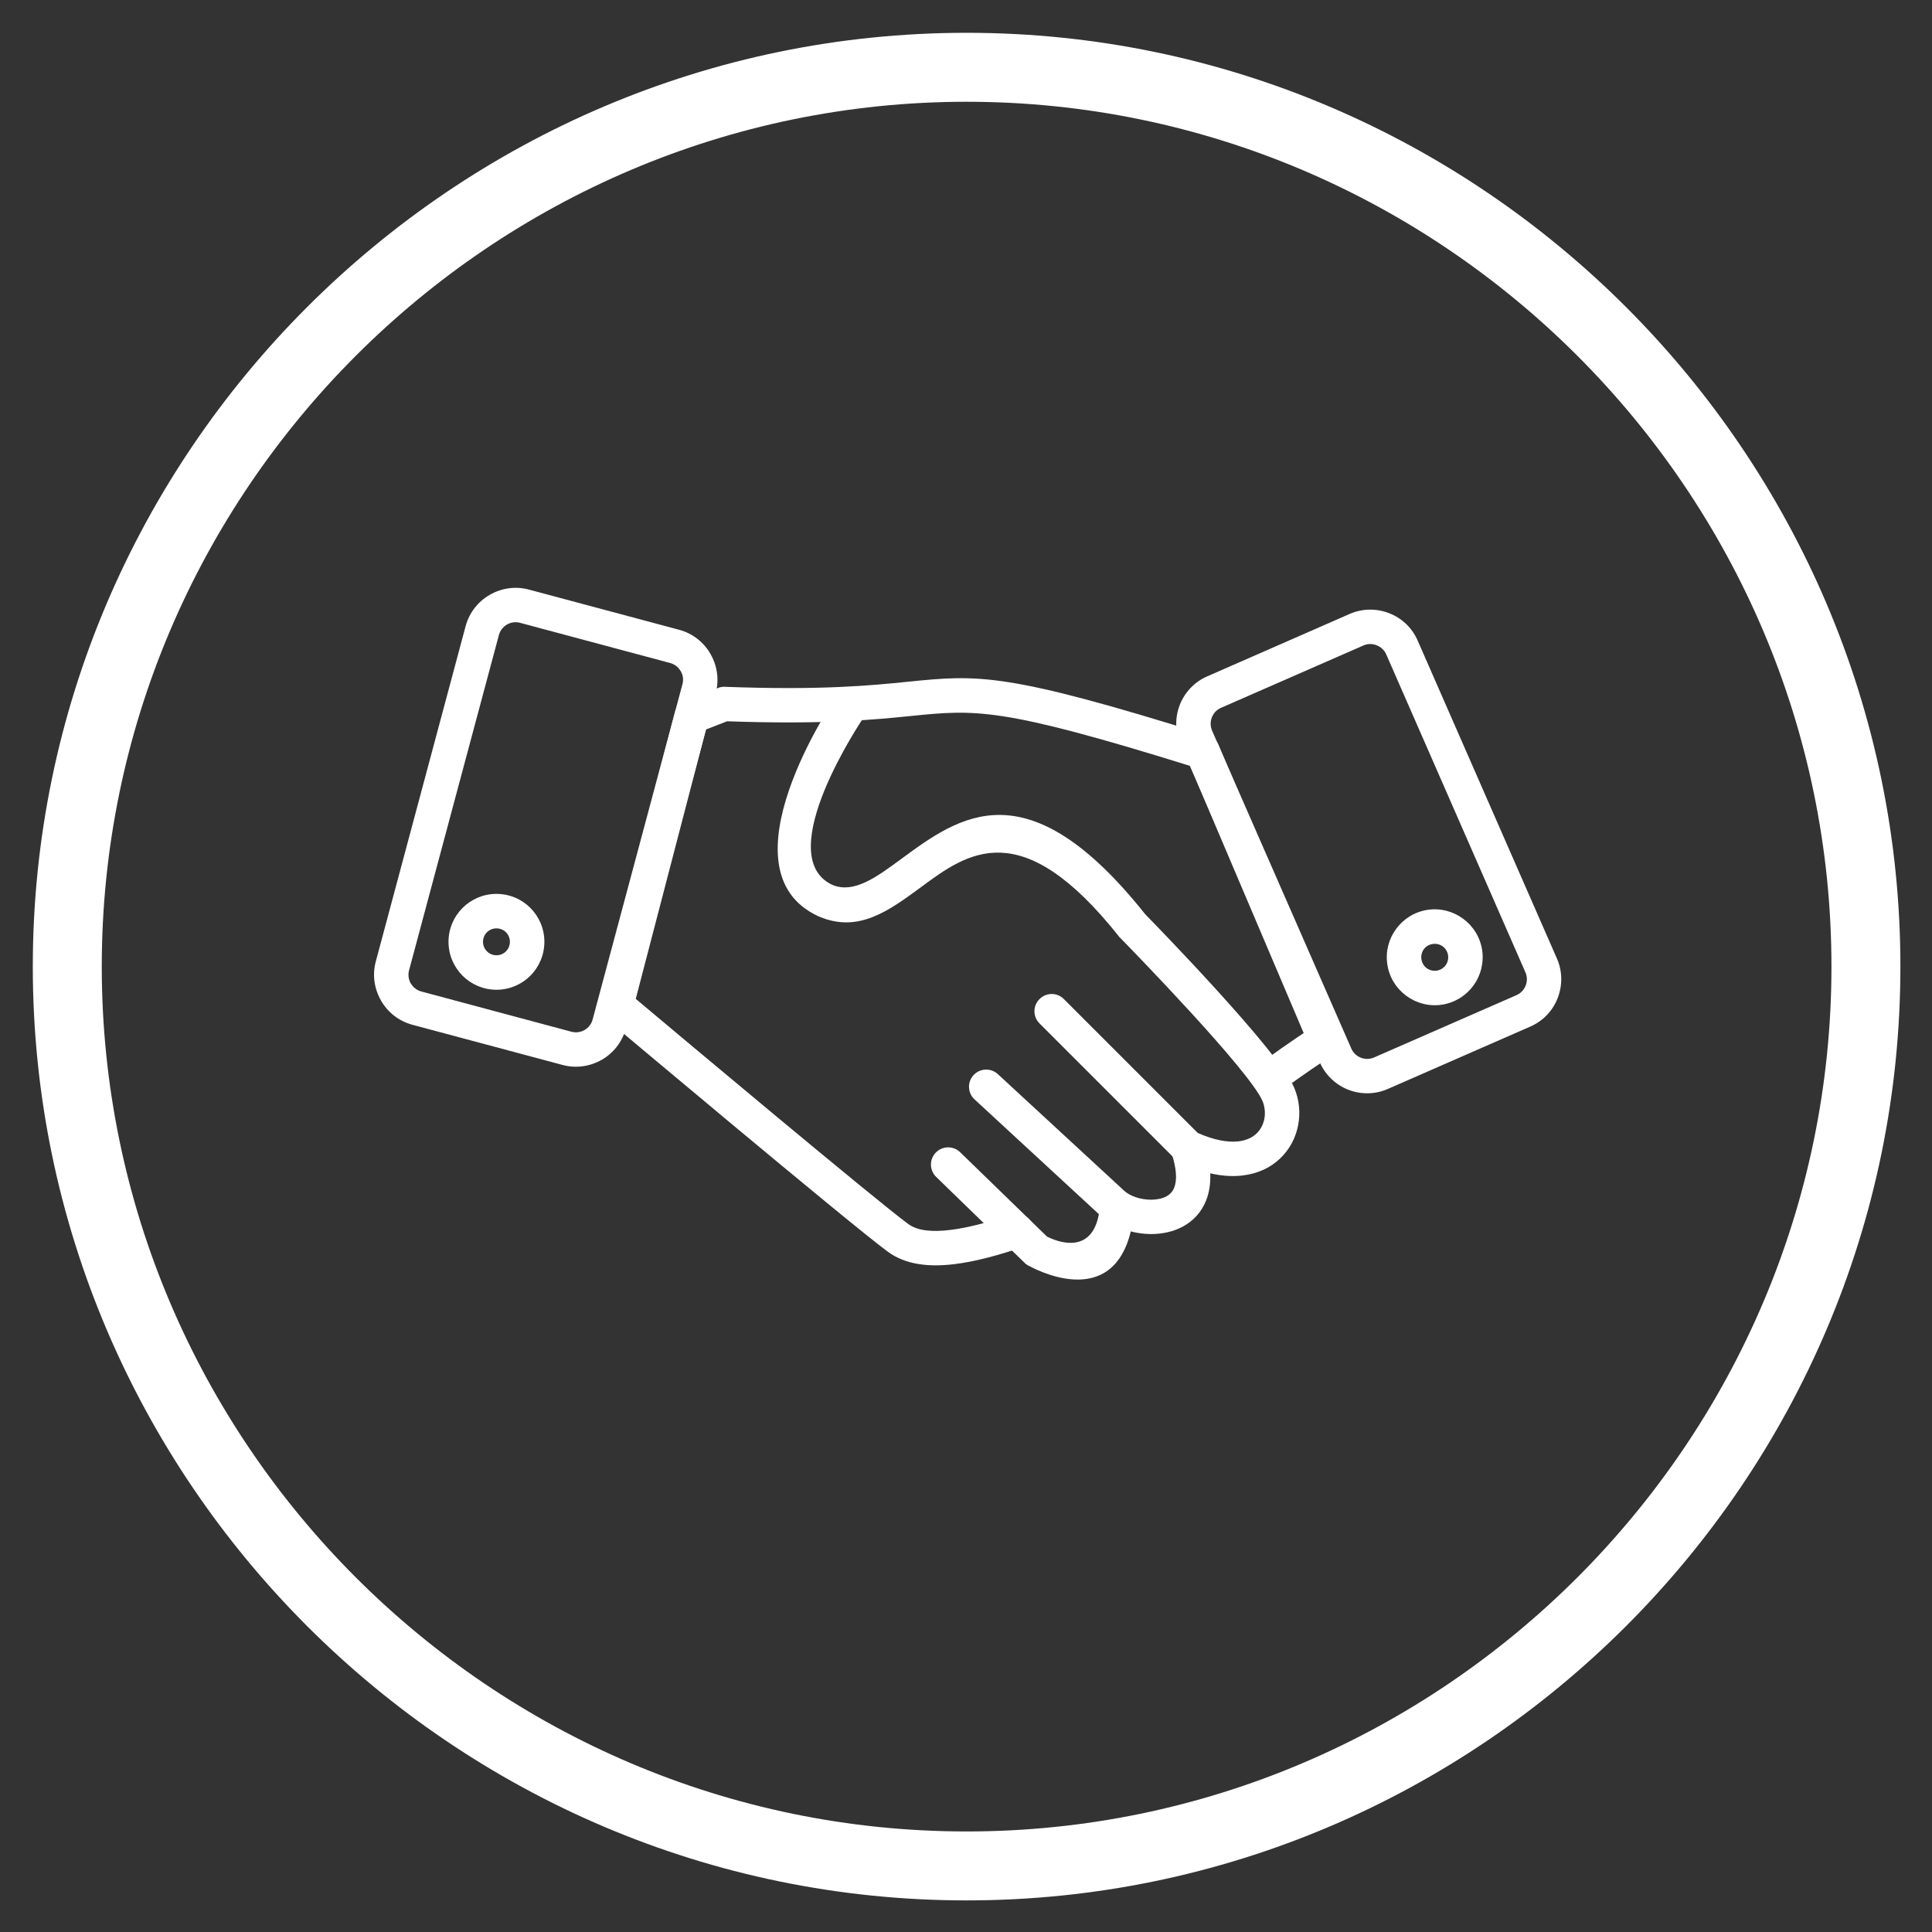 <?xml version="1.0" encoding="UTF-8"?>
<svg xmlns="http://www.w3.org/2000/svg" xmlns:xlink="http://www.w3.org/1999/xlink" width="112.5pt" height="112.5pt" viewBox="0 0 112.5 112.5" version="1.2">
<rect x="0" y="0" width="112.5" height="112.5" fill="#333333" stroke="none"/>
<defs>
<clipPath id="clip1">
  <path d="M 1.91 1.91 L 110.66 1.91 L 110.66 110.66 L 1.91 110.66 Z M 1.91 1.91 "/>
</clipPath>
</defs>
<g id="surface1">
<g clip-path="url(#clip1)" clip-rule="nonzero">
<path style=" stroke:none;fill-rule:evenodd;fill:rgb(100%,100%,100%);fill-opacity:1;" d="M 56.285 1.91 C 86.191 1.91 110.66 26.379 110.66 56.285 C 110.66 86.191 86.191 110.66 56.285 110.66 C 26.379 110.66 1.91 86.191 1.91 56.285 C 1.91 26.379 26.379 1.91 56.285 1.91 Z M 56.285 5.926 C 28.586 5.926 5.926 28.586 5.926 56.285 C 5.926 83.984 28.586 106.645 56.285 106.645 C 83.984 106.645 106.645 83.984 106.645 56.285 C 106.645 28.586 83.984 5.926 56.285 5.926 "/>
</g>
<path style=" stroke:none;fill-rule:nonzero;fill:rgb(100%,100%,100%);fill-opacity:1;" d="M 59.516 72.633 C 60.039 72.465 60.328 71.898 60.156 71.371 C 59.984 70.848 59.422 70.559 58.895 70.73 C 57.727 71.113 56.457 71.488 55.316 71.621 C 54.32 71.742 53.441 71.684 52.887 71.273 C 50.961 69.859 39.527 60.27 37.02 58.164 L 41.109 42.477 L 42.34 42 C 47.98 42.199 50.883 41.91 53.051 41.691 C 56.82 41.312 58.27 41.168 69.297 44.598 L 75.914 60.156 C 75.695 60.297 75.48 60.445 75.266 60.594 C 74.855 60.871 74.402 61.191 73.918 61.543 C 73.469 61.863 73.367 62.488 73.691 62.938 C 74.012 63.387 74.637 63.488 75.086 63.164 C 75.488 62.879 75.918 62.574 76.395 62.246 C 76.812 61.961 77.23 61.684 77.648 61.414 C 78.094 61.168 78.289 60.621 78.086 60.145 L 77.164 60.535 L 78.086 60.145 L 70.984 43.453 C 70.887 43.16 70.652 42.922 70.336 42.82 L 70.039 43.781 L 70.336 42.824 C 58.52 39.129 56.969 39.285 52.855 39.699 C 50.727 39.914 47.875 40.199 42.293 39.996 C 42.137 39.977 41.973 39.996 41.816 40.055 L 41.816 40.062 L 40.004 40.758 C 39.668 40.852 39.391 41.113 39.297 41.473 L 40.27 41.727 L 39.301 41.477 L 34.945 58.191 C 34.809 58.574 34.918 59.02 35.246 59.293 L 35.891 58.527 L 35.25 59.293 C 35.289 59.328 49.469 71.25 51.703 72.891 C 52.734 73.648 54.094 73.789 55.551 73.613 C 56.855 73.461 58.246 73.051 59.516 72.633 "/>
<path style=" stroke:none;fill-rule:nonzero;fill:rgb(100%,100%,100%);fill-opacity:1;" d="M 50.262 41.82 C 50.57 41.359 50.445 40.738 49.984 40.43 C 49.527 40.125 48.906 40.246 48.598 40.707 C 48.578 40.734 41.859 50.637 47.617 53.336 L 47.617 53.34 C 47.652 53.355 47.688 53.371 47.723 53.383 C 49.996 54.332 51.742 53.047 53.648 51.645 C 56.348 49.652 59.461 47.363 65.148 54.52 L 65.145 54.523 C 65.184 54.57 65.227 54.613 65.27 54.652 C 65.953 55.352 72.75 62.332 73.516 64.113 C 73.652 64.441 73.688 64.809 73.621 65.16 C 73.555 65.48 73.406 65.777 73.168 66.004 C 72.922 66.238 72.574 66.406 72.117 66.461 C 71.504 66.531 70.715 66.398 69.746 65.973 L 61.949 58.176 C 61.559 57.781 60.922 57.781 60.531 58.176 C 60.137 58.566 60.137 59.203 60.531 59.594 L 68.43 67.492 C 68.512 67.582 68.617 67.656 68.734 67.711 L 68.734 67.707 C 70.152 68.371 71.359 68.566 72.344 68.449 C 73.266 68.344 74 67.977 74.547 67.453 C 75.098 66.926 75.445 66.254 75.586 65.543 C 75.734 64.809 75.656 64.027 75.359 63.332 C 74.441 61.188 67.262 53.824 66.688 53.238 C 59.82 44.613 55.883 47.512 52.465 50.027 C 51.043 51.074 49.738 52.035 48.5 51.539 C 48.488 51.531 48.477 51.527 48.469 51.523 L 48.445 51.516 C 44.863 49.797 50.246 41.844 50.262 41.82 "/>
<path style=" stroke:none;fill-rule:nonzero;fill:rgb(100%,100%,100%);fill-opacity:1;" d="M 58.105 62.547 C 57.699 62.172 57.062 62.199 56.688 62.605 C 56.316 63.012 56.34 63.645 56.75 64.02 L 64.117 70.82 C 64.797 71.449 65.941 71.859 67.043 71.859 C 67.684 71.855 68.32 71.723 68.871 71.426 C 69.473 71.102 69.961 70.598 70.242 69.875 C 70.566 69.039 70.586 67.926 70.105 66.488 C 69.934 65.965 69.367 65.68 68.844 65.852 C 68.32 66.027 68.035 66.594 68.211 67.117 C 68.523 68.066 68.543 68.723 68.375 69.152 C 68.285 69.387 68.121 69.555 67.922 69.664 C 67.672 69.797 67.363 69.855 67.043 69.859 C 66.422 69.859 65.809 69.656 65.473 69.348 L 58.105 62.547 "/>
<path style=" stroke:none;fill-rule:nonzero;fill:rgb(100%,100%,100%);fill-opacity:1;" d="M 55.914 67.098 C 55.52 66.711 54.883 66.715 54.496 67.109 C 54.109 67.504 54.113 68.137 54.508 68.527 L 59.656 73.527 L 60.359 72.816 L 59.656 73.531 C 59.746 73.621 59.852 73.688 59.961 73.734 C 60.711 74.137 65.516 76.465 66.051 70.41 C 66.102 69.855 65.691 69.371 65.137 69.32 C 64.586 69.273 64.098 69.684 64.051 70.234 C 63.785 73.258 61.484 72.27 60.965 72.004 L 55.914 67.098 "/>
<path style=" stroke:none;fill-rule:nonzero;fill:rgb(100%,100%,100%);fill-opacity:1;" d="M 30.801 34.332 L 39.547 36.672 C 40.348 36.887 40.988 37.41 41.371 38.078 L 41.371 38.082 C 41.758 38.75 41.891 39.562 41.676 40.359 L 36.445 59.883 C 36.23 60.684 35.711 61.324 35.043 61.711 L 35.039 61.711 C 34.371 62.094 33.555 62.227 32.758 62.012 L 24.012 59.672 C 23.211 59.457 22.57 58.934 22.188 58.266 L 22.188 58.262 C 21.801 57.594 21.668 56.781 21.883 55.984 L 27.113 36.461 C 27.328 35.66 27.852 35.02 28.516 34.637 L 28.52 34.637 C 29.188 34.25 30.004 34.117 30.801 34.332 Z M 39.031 38.609 L 30.281 36.266 C 30.016 36.195 29.742 36.238 29.52 36.367 C 29.297 36.496 29.121 36.711 29.051 36.977 L 23.82 56.5 C 23.746 56.77 23.793 57.043 23.918 57.266 L 23.922 57.262 C 24.051 57.488 24.262 57.66 24.531 57.734 L 33.277 60.078 C 33.543 60.148 33.816 60.105 34.039 59.977 C 34.262 59.848 34.438 59.633 34.508 59.367 L 39.738 39.844 C 39.812 39.574 39.77 39.305 39.641 39.082 L 39.637 39.082 C 39.512 38.859 39.297 38.684 39.031 38.609 "/>
<path style=" stroke:none;fill-rule:nonzero;fill:rgb(100%,100%,100%);fill-opacity:1;" d="M 28.91 52.051 C 29.68 52.051 30.379 52.363 30.883 52.867 C 31.387 53.371 31.699 54.07 31.699 54.84 C 31.699 55.613 31.387 56.309 30.883 56.816 C 30.379 57.32 29.68 57.633 28.91 57.633 C 28.137 57.633 27.441 57.32 26.934 56.816 C 26.43 56.309 26.117 55.613 26.117 54.84 C 26.117 54.07 26.43 53.371 26.934 52.867 C 27.441 52.363 28.137 52.051 28.91 52.051 Z M 29.465 54.285 C 29.32 54.145 29.125 54.059 28.91 54.059 C 28.691 54.059 28.496 54.145 28.355 54.285 C 28.211 54.43 28.125 54.625 28.125 54.84 C 28.125 55.059 28.211 55.254 28.355 55.395 C 28.496 55.539 28.691 55.625 28.91 55.625 C 29.125 55.625 29.32 55.539 29.465 55.395 C 29.605 55.254 29.691 55.059 29.691 54.84 C 29.691 54.625 29.605 54.43 29.465 54.285 "/>
<path style=" stroke:none;fill-rule:nonzero;fill:rgb(100%,100%,100%);fill-opacity:1;" d="M 79.391 37.586 L 71.094 41.219 C 70.844 41.328 70.66 41.531 70.566 41.773 C 70.473 42.016 70.469 42.293 70.578 42.543 L 78.688 61.059 C 78.797 61.312 79.004 61.496 79.242 61.59 C 79.484 61.684 79.762 61.688 80.016 61.574 L 88.309 57.945 C 88.559 57.836 88.742 57.629 88.84 57.387 C 88.934 57.145 88.938 56.871 88.824 56.617 L 80.719 38.102 C 80.609 37.852 80.402 37.668 80.16 37.574 C 79.918 37.477 79.645 37.473 79.391 37.586 Z M 70.297 39.383 L 78.59 35.75 C 79.348 35.418 80.176 35.426 80.891 35.707 C 81.609 35.984 82.219 36.539 82.551 37.301 L 90.66 55.816 C 90.992 56.574 90.984 57.398 90.703 58.117 C 90.426 58.836 89.871 59.445 89.109 59.777 L 80.812 63.41 C 80.055 63.742 79.23 63.734 78.516 63.457 C 77.797 63.176 77.184 62.621 76.852 61.859 L 68.742 43.344 C 68.414 42.586 68.418 41.762 68.699 41.043 C 68.98 40.328 69.535 39.715 70.297 39.383 "/>
<path style=" stroke:none;fill-rule:nonzero;fill:rgb(100%,100%,100%);fill-opacity:1;" d="M 83.422 54.969 C 83.207 55 83.027 55.113 82.91 55.273 C 82.793 55.438 82.734 55.645 82.77 55.863 C 82.801 56.078 82.918 56.258 83.074 56.375 C 83.238 56.492 83.445 56.551 83.664 56.52 C 83.879 56.484 84.059 56.371 84.176 56.211 C 84.297 56.047 84.352 55.84 84.32 55.621 C 84.285 55.406 84.172 55.227 84.012 55.109 C 83.848 54.992 83.641 54.934 83.422 54.969 Z M 81.297 54.09 C 81.719 53.512 82.363 53.098 83.125 52.98 C 83.887 52.867 84.621 53.07 85.195 53.496 C 85.773 53.918 86.188 54.562 86.305 55.324 C 86.418 56.082 86.215 56.82 85.793 57.395 C 85.367 57.973 84.723 58.387 83.961 58.504 C 83.203 58.617 82.469 58.414 81.891 57.988 C 81.312 57.566 80.898 56.922 80.785 56.16 C 80.668 55.402 80.871 54.664 81.297 54.09 "/>
</g>
</svg>
